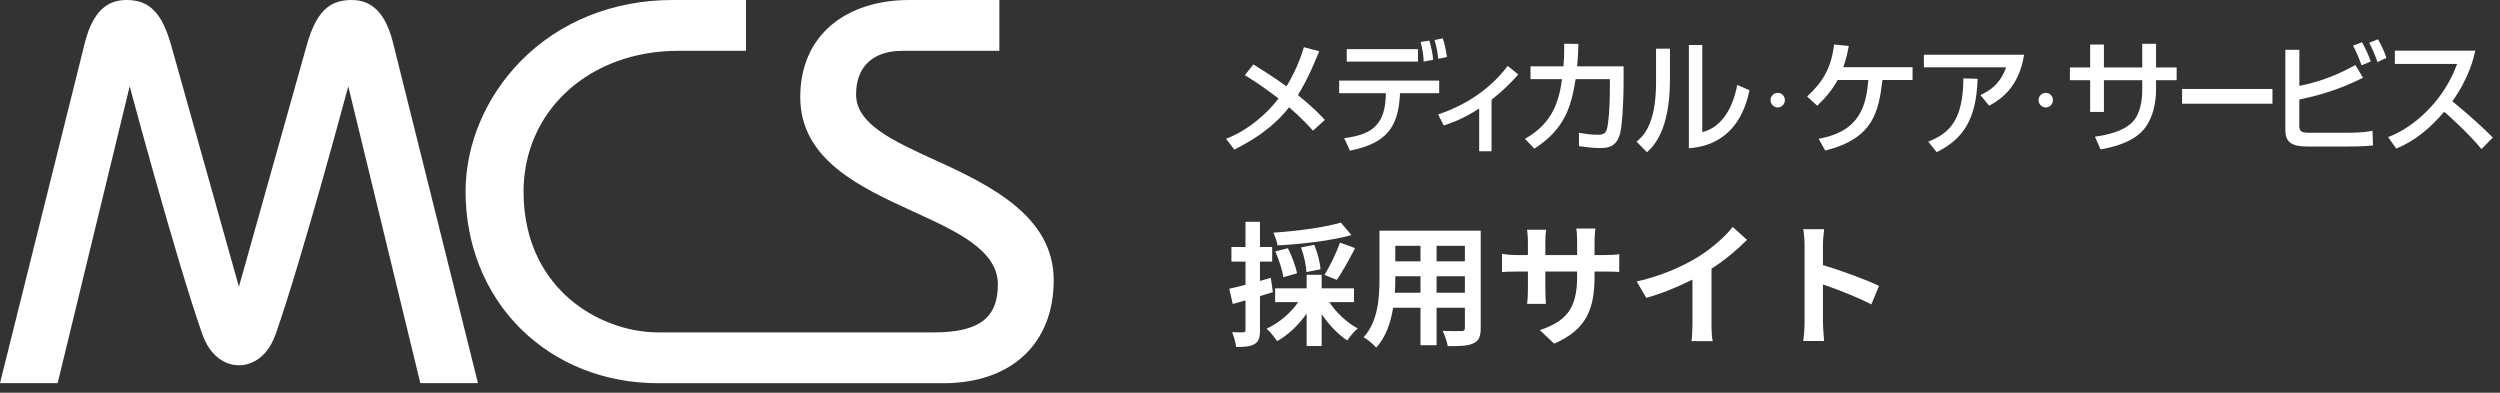 <svg width="261" height="41" viewBox="0 0 261 41" fill="none" xmlns="http://www.w3.org/2000/svg">
<rect x="0" y="0" width="261" height="41" fill="#333333" stroke="none"/>
<path d="M139.984 23.24L141.09 24.542C138.934 25.144 135.924 25.48 133.376 25.62C133.32 25.242 133.11 24.64 132.942 24.29C135.434 24.122 138.276 23.744 139.984 23.24ZM139.564 29.218L138.276 28.7C138.822 27.818 139.536 26.39 139.886 25.326L141.468 25.9C140.866 27.09 140.138 28.392 139.564 29.218ZM137.856 28.112L136.386 28.406C136.372 27.734 136.134 26.67 135.826 25.83L137.212 25.564C137.548 26.376 137.828 27.412 137.856 28.112ZM135.406 28.532L133.992 28.938C133.88 28.238 133.53 27.118 133.138 26.25L134.454 25.914C134.874 26.726 135.28 27.818 135.406 28.532ZM132.676 29.008L132.886 30.506C132.438 30.646 131.99 30.786 131.542 30.912V34.454C131.542 35.224 131.416 35.644 130.996 35.91C130.562 36.176 129.974 36.232 129.05 36.218C129.008 35.812 128.826 35.126 128.63 34.678C129.134 34.706 129.624 34.706 129.792 34.692C129.96 34.692 130.03 34.636 130.03 34.454V31.36C129.568 31.5 129.106 31.626 128.7 31.738L128.336 30.142C128.812 30.044 129.4 29.89 130.03 29.736V27.314H128.56V25.788H130.03V23.156H131.542V25.788H132.816V27.314H131.542V29.33L132.676 29.008ZM141.356 31.542H138.78C139.508 32.648 140.628 33.698 141.748 34.286C141.384 34.58 140.908 35.154 140.656 35.546C139.69 34.916 138.738 33.908 137.982 32.802V36.12H136.414V32.732C135.588 33.922 134.482 34.972 133.334 35.616C133.068 35.224 132.592 34.622 132.228 34.314C133.502 33.74 134.748 32.69 135.532 31.542H133.124V30.1H136.414V28.686H137.982V30.1H141.356V31.542ZM149.98 30.562H152.934V28.84H149.98V30.562ZM145.626 30.562H148.3V28.84H145.668V29.092C145.668 29.54 145.654 30.044 145.626 30.562ZM148.3 25.662H145.668V27.286H148.3V25.662ZM152.934 27.286V25.662H149.98V27.286H152.934ZM154.586 24.08V34.244C154.586 35.14 154.39 35.588 153.83 35.84C153.256 36.12 152.402 36.148 151.142 36.134C151.086 35.686 150.82 34.972 150.61 34.538C151.394 34.58 152.318 34.566 152.57 34.566C152.836 34.566 152.934 34.482 152.934 34.23V32.13H149.98V36.036H148.3V32.13H145.444C145.192 33.656 144.688 35.196 143.68 36.288C143.414 35.98 142.742 35.406 142.364 35.21C143.89 33.53 144.016 31.038 144.016 29.078V24.08H154.586ZM166.472 26.628H167.508C168.25 26.628 168.67 26.6 169.048 26.53V28.392C168.74 28.364 168.25 28.35 167.508 28.35H166.472V28.812C166.472 32.284 165.632 34.398 162.258 35.882L160.76 34.468C163.462 33.53 164.652 32.312 164.652 28.882V28.35H161.334V30.254C161.334 30.87 161.376 31.444 161.39 31.724H159.43C159.472 31.444 159.514 30.884 159.514 30.254V28.35H158.324C157.624 28.35 157.12 28.378 156.812 28.406V26.502C157.064 26.544 157.624 26.628 158.324 26.628H159.514V25.242C159.514 24.71 159.458 24.248 159.43 23.982H161.418C161.376 24.248 161.334 24.696 161.334 25.256V26.628H164.652V25.158C164.652 24.598 164.61 24.136 164.568 23.856H166.556C166.528 24.136 166.472 24.598 166.472 25.158V26.628ZM178.68 28.056V33.782C178.68 34.398 178.708 35.266 178.806 35.616H176.594C176.65 35.28 176.692 34.398 176.692 33.782V29.19C175.25 29.918 173.5 30.646 171.876 31.094L170.868 29.386C173.318 28.854 175.67 27.818 177.238 26.852C178.652 25.97 180.108 24.724 180.892 23.688L182.39 25.046C181.326 26.11 180.066 27.16 178.68 28.056ZM196.166 29.848L195.368 31.78C193.926 31.024 191.826 30.212 190.314 29.694V33.656C190.314 34.062 190.384 35.042 190.44 35.602H188.256C188.34 35.056 188.396 34.216 188.396 33.656V25.62C188.396 25.116 188.354 24.416 188.256 23.926H190.44C190.384 24.416 190.314 25.032 190.314 25.62V27.678C192.19 28.224 194.878 29.218 196.166 29.848Z" fill="white"/>
<path d="M137.075 13.641C136.649 13.169 135.961 12.405 134.586 11.198C133.687 12.333 132.188 13.949 128.862 15.616L128 14.494C128.588 14.253 130.1 13.667 131.964 11.945C132.552 11.397 133.091 10.797 133.476 10.278C131.802 8.992 130.738 8.329 129.963 7.848L130.85 6.726C131.637 7.211 132.826 7.949 134.313 9.017C135.489 7.055 135.911 5.591 136.127 4.928L137.726 5.35C137.361 6.241 136.587 8.19 135.501 9.92C137.088 11.207 137.85 12.021 138.314 12.519L137.075 13.641Z" fill="white"/>
<path d="M150.251 8.418V9.73H146.163L146.138 10.101C145.927 13.181 144.838 14.954 140.936 15.73L140.335 14.43C142.762 14.089 144.56 13.401 144.672 10.089L144.684 9.73H139.809V8.418H150.247H150.251ZM148.039 5.131V6.43H140.6V5.131H148.039ZM148.628 6.43C148.603 5.616 148.516 5.219 148.317 4.38L149.228 4.241C149.427 4.928 149.555 5.553 149.63 6.241L148.632 6.43H148.628ZM150.152 6.139C150.09 5.426 149.916 4.662 149.763 4.177L150.624 4C150.736 4.342 150.873 4.751 151.063 5.949L150.152 6.139Z" fill="white"/>
<path d="M155.715 15.793H154.427V11.325C152.679 12.473 151.316 12.903 150.728 13.097L150.14 11.949C153.416 10.84 155.777 9.034 157.405 6.882L158.507 7.772C157.732 8.65 157.007 9.388 155.719 10.409V15.797L155.715 15.793Z" fill="white"/>
<path d="M169.504 6.928V8.608C169.504 8.797 169.491 11.536 169.255 13.308C169.032 15 168.307 15.46 167.106 15.46C166.269 15.46 165.204 15.308 164.844 15.257V13.857C165.333 13.945 165.995 14.072 166.845 14.072C167.594 14.072 167.743 13.768 167.859 12.987C168.046 11.675 168.071 10.084 168.071 9.076V8.262H164.496C164.057 10.937 163.473 13.43 160.184 15.519L159.211 14.489C162.222 12.81 162.785 10.338 163.075 8.262H159.786V6.924H163.224C163.311 5.789 163.311 5.051 163.299 4.57L164.786 4.582C164.761 5.219 164.749 5.945 164.649 6.924H169.512L169.504 6.928Z" fill="white"/>
<path d="M174.342 8.342C174.342 13.692 172.565 15.321 171.944 15.895L170.854 14.785C171.43 14.312 172.892 13.156 172.892 8.62V5.084H174.342V8.346V8.342ZM177.718 13.793C180.592 13.093 181.243 9.515 181.367 8.865L182.643 9.426C181.491 15.03 177.502 15.371 176.318 15.477V4.7H177.718V13.793Z" fill="white"/>
<path d="M186.341 10.456C186.341 10.878 186.002 11.219 185.592 11.219C185.182 11.219 184.842 10.861 184.842 10.456C184.842 10.051 185.165 9.692 185.592 9.692C186.018 9.692 186.341 10.034 186.341 10.456Z" fill="white"/>
<path d="M199.671 7.017V8.354H196.531C196.129 11.54 195.67 14.456 190.554 15.713L189.866 14.489C194.253 13.7 194.816 10.975 195.057 8.35H191.855C191.465 9.051 190.919 9.89 189.717 11.038L188.665 10.072C190.252 8.595 191.18 7.169 191.478 4.646L193.014 4.797C192.878 5.498 192.754 6.122 192.439 7.013H199.667L199.671 7.017Z" fill="white"/>
<path d="M211.314 5.713C210.792 9.063 208.937 10.354 207.669 11.038L206.754 9.92C207.57 9.549 208.788 8.89 209.434 7.03H200.855V5.713H211.31H211.314ZM201.311 14.789C203.482 13.932 204.956 12.578 204.977 8.186L206.464 8.224C206.331 12.679 204.782 14.603 202.185 15.882L201.307 14.789H201.311Z" fill="white"/>
<path d="M214.326 10.456C214.326 10.878 213.986 11.219 213.576 11.219C213.166 11.219 212.826 10.861 212.826 10.456C212.826 10.051 213.149 9.692 213.576 9.692C214.003 9.692 214.326 10.034 214.326 10.456Z" fill="white"/>
<path d="M223.654 4.574H225.091V7.046H227.241V8.371H225.091V9.418C225.091 10.207 224.954 12.591 223.351 13.979C222.1 15.051 220.236 15.43 219.3 15.595L218.712 14.27C219.926 14.093 221.636 13.759 222.639 12.73C223.562 11.776 223.649 10.105 223.649 9.43V8.371H219.648V11.684H218.211V8.371H216.098V7.046H218.211V4.65H219.648V7.042H223.649V4.574H223.654Z" fill="white"/>
<path d="M237.244 9.287V10.827H227.808V9.287H237.244Z" fill="white"/>
<path d="M240.052 5.198V8.966C242.48 8.481 244.265 7.692 245.901 6.789L246.7 8.114C244.062 9.451 241.813 10.013 240.048 10.392V13.143C240.048 13.73 240.284 13.857 241.063 13.857H245.238C246.564 13.857 247.289 13.73 247.69 13.654L247.74 15.181C247.226 15.232 246.663 15.295 245.101 15.295H240.839C239.153 15.295 238.59 14.759 238.59 13.565V5.198H240.052ZM246.543 6.814C246.203 5.873 246.054 5.54 245.657 4.764L246.593 4.409C246.97 5.084 247.255 5.696 247.504 6.422L246.543 6.819V6.814ZM248.216 6.485C247.827 5.401 247.616 4.983 247.342 4.46L248.266 4.101C248.589 4.675 248.916 5.35 249.14 6.038L248.216 6.485Z" fill="white"/>
<path d="M249.306 14.316C251.981 13.325 255.129 10.549 256.521 6.675H250.022V5.287H258.422C258.248 6.051 257.809 8.063 256.024 10.574C257.486 11.772 258.911 13.017 260.249 14.354L259.073 15.565C257.66 13.873 255.747 12.152 255.171 11.667C253.721 13.371 252.147 14.696 250.171 15.511L249.31 14.312L249.306 14.316Z" fill="white"/>
<path d="M97.676 16.737C93.219 14.704 89.374 12.955 89.374 9.857C89.374 6.964 91.131 5.306 94.196 5.306H104.334V0H94.956C91.651 0 88.84 0.903 86.808 2.604C84.671 4.396 83.546 7.007 83.546 10.139C83.546 16.687 89.838 19.566 95.391 22.106C99.912 24.174 104.179 26.121 104.179 29.698C104.179 33.276 102.112 34.701 97.48 34.701H68.684C65.429 34.701 61.97 33.389 59.433 31.18C57.253 29.289 54.659 25.818 54.659 20.003C54.659 15.932 56.283 12.2 59.236 9.504C62.195 6.795 66.301 5.306 70.793 5.306H77.879V0H70.21C64.037 0 58.42 2.258 54.385 6.357C50.708 10.09 48.606 15.064 48.606 20.003C48.606 25.535 50.638 30.609 54.329 34.292C58.026 37.975 63.123 40.007 68.691 40.007H98.478C105.585 40.007 110.007 35.886 110.007 29.247C110.007 22.607 103.455 19.369 97.676 16.737Z" fill="white"/>
<path d="M36.697 0C34.279 0 32.964 1.348 32.001 4.805L24.943 29.938L17.892 4.805C16.928 1.348 15.614 0 13.195 0C11.037 0 9.673 1.383 8.886 4.354L0 40H6.018L13.54 9.01C13.54 9.01 18.328 26.911 21.111 34.863C22.335 38.342 24.95 38.13 24.95 38.13C24.95 38.13 27.565 38.342 28.788 34.863C31.572 26.911 36.36 9.01 36.36 9.01L43.882 40H49.9L41.007 4.354C40.226 1.383 38.855 0 36.697 0Z" fill="white"/>
</svg>
